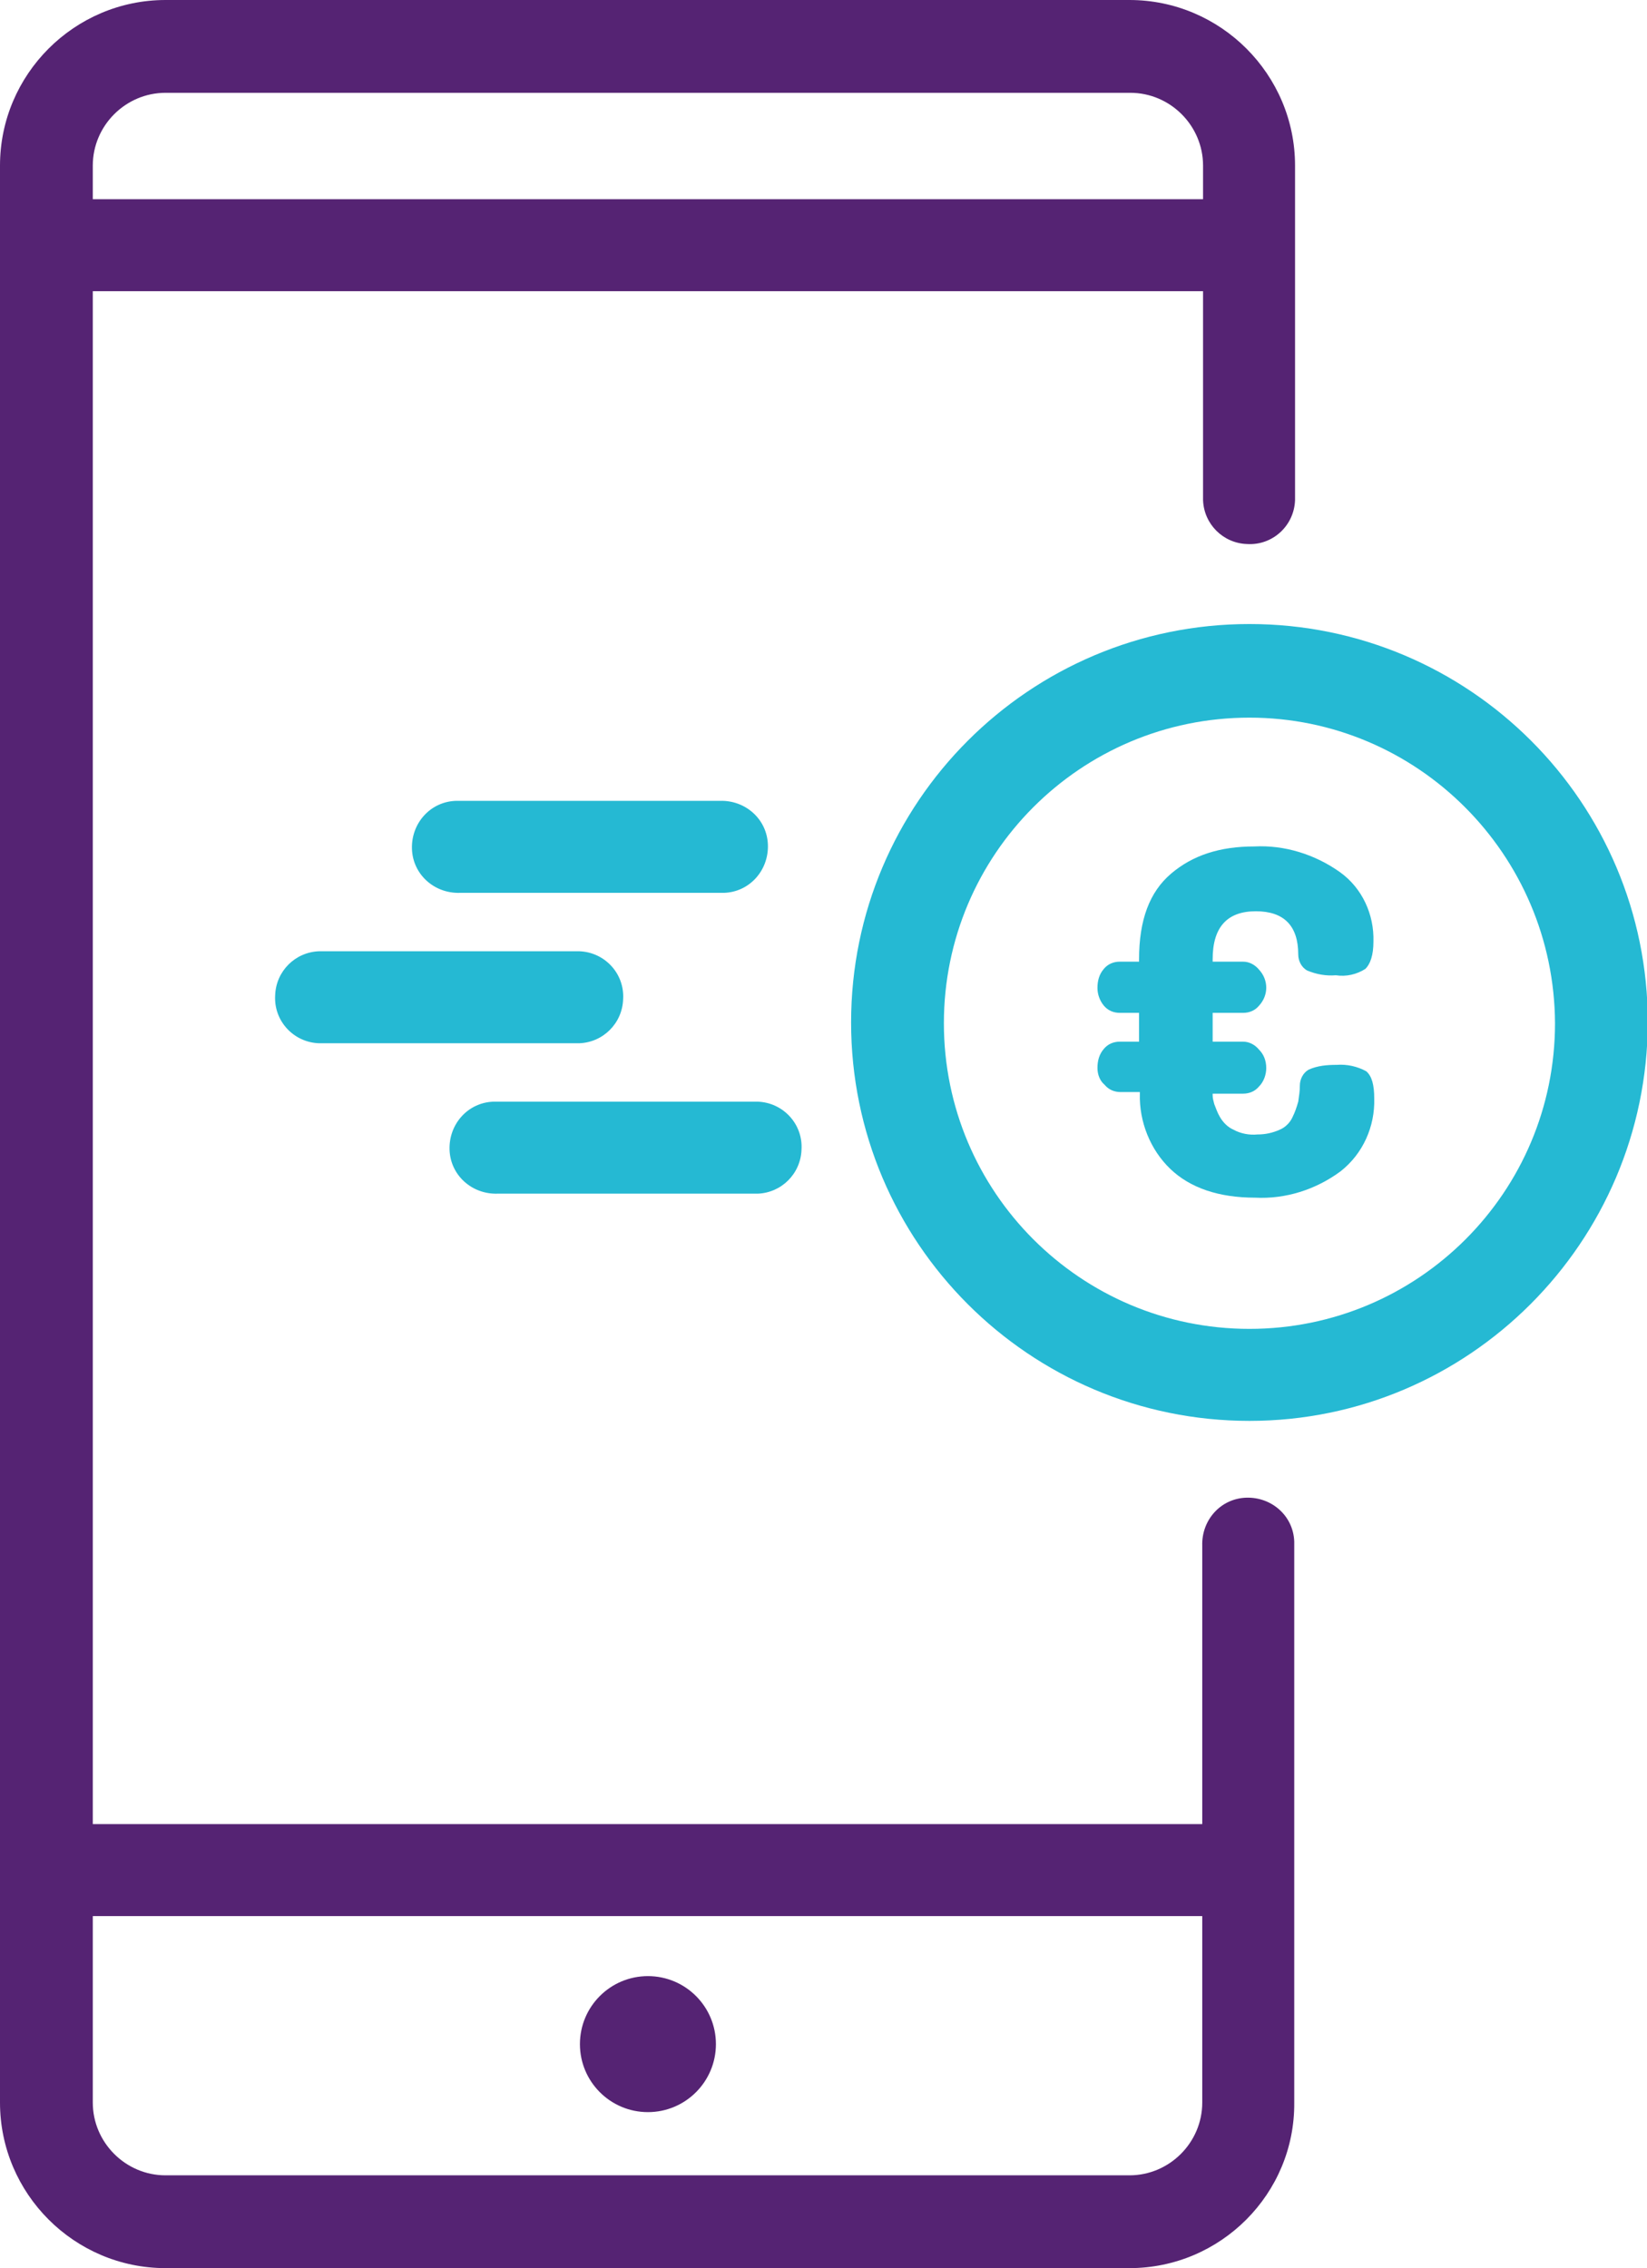 <?xml version="1.0" encoding="utf-8"?>
<!-- Generator: Adobe Illustrator 25.4.1, SVG Export Plug-In . SVG Version: 6.00 Build 0)  -->
<svg version="1.1" id="Layer_1" xmlns="http://www.w3.org/2000/svg" xmlns:xlink="http://www.w3.org/1999/xlink" x="0px" y="0px"
	 viewBox="0 0 205.9 283.5" style="enable-background:new 0 0 205.9 283.5;" xml:space="preserve">
<style type="text/css">
	.st0{fill:#552373;}
	.st1{fill:#25B9D3;}
</style>
<path class="st0" d="M141.2,283.5H20.7C9.3,283.5,0,274.2,0,262.8V20.7C0,9.3,9.3,0,20.7,0h120.5c11.4,0,20.7,9.3,20.7,20.7v41.8
	c-0.1,3.2-2.8,5.7-6,5.5c-3-0.1-5.4-2.5-5.5-5.5V20.7c0-5-4.1-9.1-9.1-9.1H20.7c-5,0-9.1,4.1-9.1,9.1l0,0v242.1c0,5,4.1,9.1,9.1,9.1
	h120.5c5,0,9.1-4.1,9.1-9.1v-69.6c-0.1-3.2,2.3-5.9,5.5-6c3.2-0.1,5.9,2.3,6,5.5c0,0.2,0,0.3,0,0.5v69.6
	C161.9,274.2,152.6,283.5,141.2,283.5z"/>
<path class="st0" d="M155.1,239.5H6.8c-3.2,0.1-5.9-2.3-6-5.5c-0.1-3.2,2.3-5.9,5.5-6c0.2,0,0.3,0,0.5,0h148.3
	c3.2-0.1,5.9,2.3,6,5.5c0.1,3.2-2.3,5.9-5.5,6C155.4,239.5,155.3,239.5,155.1,239.5L155.1,239.5z"/>
<path class="st0" d="M155.1,36.4H6.8c-3.2,0.1-5.9-2.3-6-5.5c-0.1-3.2,2.3-5.9,5.5-6c0.2,0,0.3,0,0.5,0h148.3c3.2-0.1,5.9,2.3,6,5.5
	c0.1,3.2-2.3,5.9-5.5,6C155.4,36.4,155.3,36.4,155.1,36.4z"/>
<circle class="st0" cx="81" cy="255.5" r="8.5"/>
<path class="st1" d="M156.2,177.6c-27.5,0-49.8-22.3-49.8-49.8s22.3-49.8,49.8-49.8s49.8,22.3,49.8,49.8l0,0
	C205.9,155.3,183.6,177.6,156.2,177.6z M156.2,89.7c-21.1,0-38.2,17.1-38.2,38.2s17.1,38.2,38.2,38.2s38.2-17.1,38.2-38.2l0,0
	C194.3,106.8,177.2,89.7,156.2,89.7z"/>
<path class="st1" d="M137.2,133.5c0-0.9,0.2-1.7,0.8-2.4c0.5-0.6,1.2-0.9,2-0.9h2.4v-3.6h-2.4c-0.8,0-1.5-0.3-2-0.9
	c-0.5-0.6-0.8-1.4-0.8-2.2c0-0.9,0.2-1.7,0.8-2.4c0.5-0.6,1.2-0.9,2-0.9h2.4v-0.3c0-4.9,1.3-8.4,4-10.7c2.7-2.3,6.1-3.4,10.4-3.4
	c3.8-0.2,7.6,1,10.7,3.2c2.8,2,4.3,5.3,4.2,8.7c0,1.7-0.4,2.8-1,3.4c-1.1,0.7-2.4,1-3.7,0.8c-1.2,0.1-2.4-0.1-3.6-0.6
	c-0.7-0.4-1.1-1.2-1.1-2c0-3.6-1.8-5.4-5.3-5.4c-3.6,0-5.4,2-5.4,6v0.3h3.8c0.8,0,1.5,0.4,2,1c1.2,1.3,1.2,3.2,0,4.5
	c-0.5,0.6-1.2,0.9-2,0.9h-3.8v3.6h3.8c0.8,0,1.5,0.4,2,1c0.6,0.6,0.9,1.4,0.9,2.3c0,0.8-0.3,1.7-0.9,2.3c-0.5,0.6-1.2,0.9-2,0.9
	h-3.8v0.2c0,0.4,0.1,0.7,0.2,1.1c0.2,0.5,0.4,1.1,0.7,1.6c0.4,0.7,1,1.3,1.7,1.6c0.9,0.5,2,0.7,3,0.6c1,0,1.9-0.2,2.8-0.6
	c0.7-0.3,1.3-0.9,1.6-1.6c0.3-0.6,0.5-1.2,0.7-1.9c0.1-0.7,0.2-1.3,0.2-2c0-0.8,0.4-1.6,1.1-2c1.1-0.5,2.3-0.6,3.5-0.6
	c1.3-0.1,2.6,0.2,3.7,0.8c0.7,0.6,1,1.7,1,3.4c0.1,3.5-1.4,6.9-4.2,9.1c-3.1,2.3-6.9,3.5-10.7,3.3c-4.5,0-8.1-1.2-10.6-3.6
	c-2.5-2.4-3.9-5.9-3.8-9.4v-0.2h-2.4c-0.8,0-1.5-0.3-2-0.9C137.5,135.1,137.2,134.3,137.2,133.5z"/>
<path class="st1" d="M90,111.6H57.5c-3.2,0.1-5.9-2.3-6-5.5c-0.1-3.2,2.3-5.9,5.5-6c0.2,0,0.3,0,0.5,0H90c3.2-0.1,5.9,2.3,6,5.5
	c0.1,3.2-2.3,5.9-5.5,6C90.4,111.6,90.2,111.6,90,111.6z"/>
<path class="st1" d="M72.4,130.4H39.9c-3.2-0.1-5.7-2.8-5.5-6c0.1-3,2.5-5.4,5.5-5.5h32.5c3.2,0.1,5.7,2.8,5.5,6
	C77.8,127.9,75.4,130.3,72.4,130.4z"/>
<path class="st1" d="M94.7,149.2H62.2c-3.2,0.1-5.9-2.3-6-5.5c-0.1-3.2,2.3-5.9,5.5-6c0.2,0,0.3,0,0.5,0h32.5c3.2,0.1,5.7,2.8,5.5,6
	C100.1,146.7,97.7,149.1,94.7,149.2L94.7,149.2z"/>
</svg>
